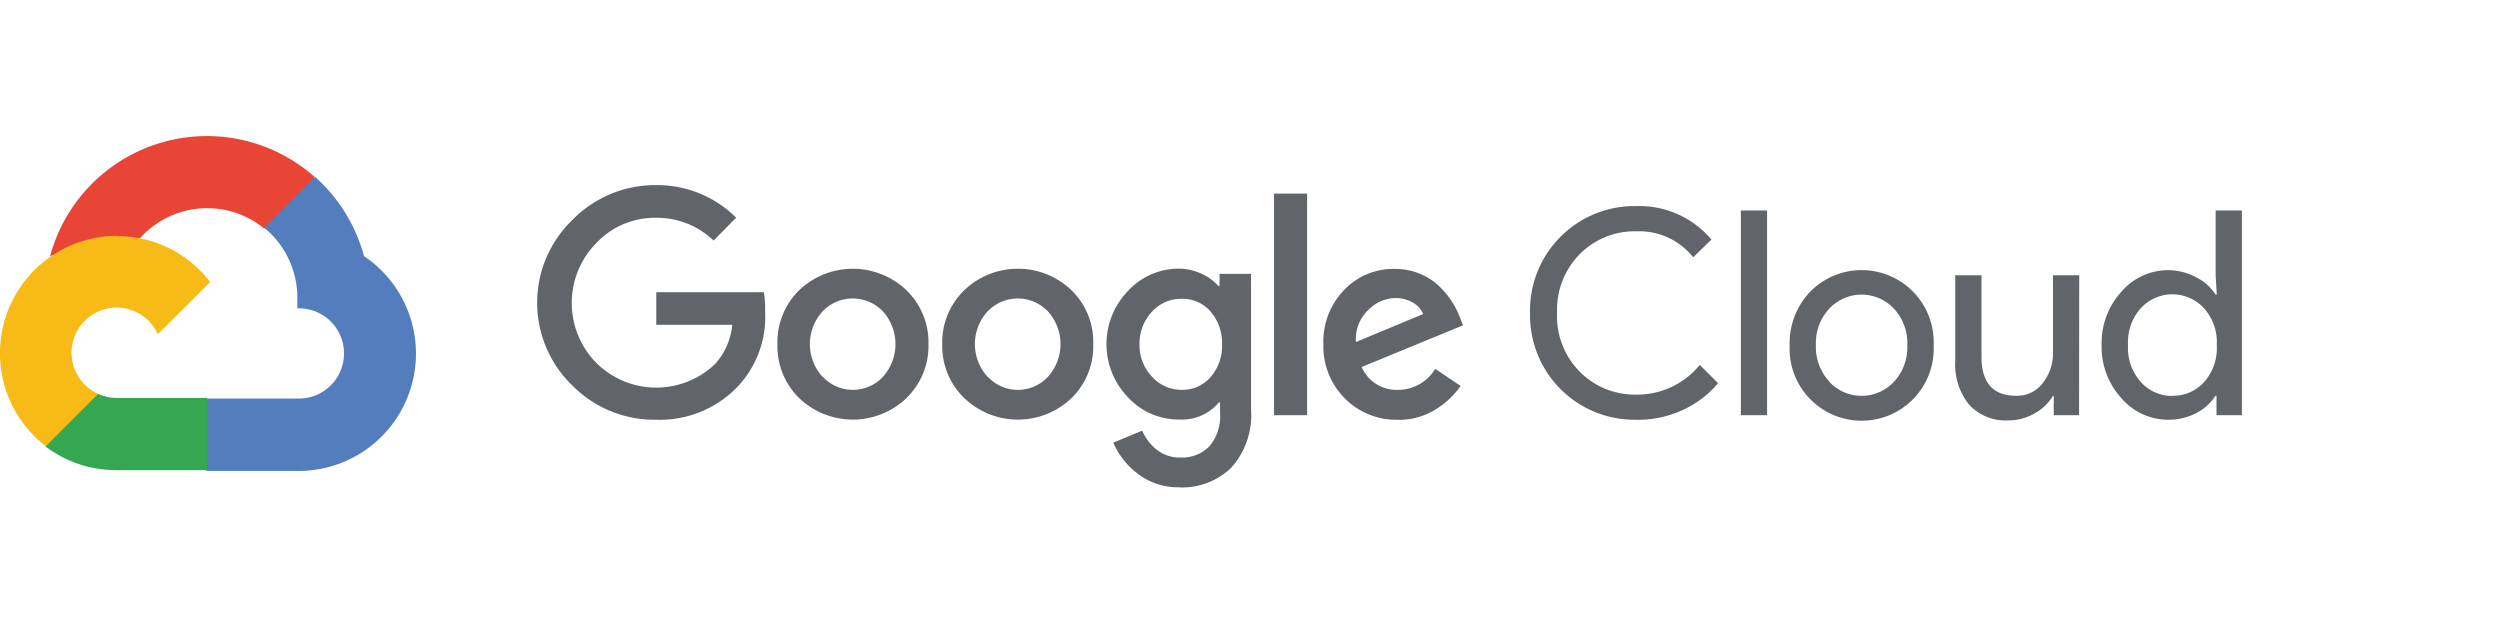 <svg xmlns="http://www.w3.org/2000/svg" id="Layer_1" data-name="Layer 1" viewBox="0 0 460.94 115"><defs><style>.cls-5{fill:#61656a}</style></defs><path d="M48.62 42.1H51l6.66-6.66.34-2.83A29.95 29.95 0 009.24 47.22a3.61 3.61 0 012.34-.14l13.32-2.2s.68-1.12 1-1.05a16.61 16.61 0 0122.77-1.73z" fill="#e94536"></path><path d="M67.11 47.22a30 30 0 00-9-14.59L48.72 42a16.62 16.62 0 016.1 13.19v1.66a8.32 8.32 0 110 16.63H38.18l-1.66 1.69v10l1.66 1.66h16.64a21.64 21.64 0 0012.29-39.61" fill="#547dbe"></path><path d="M21.51 86.69h16.65V73.37H21.51a8.16 8.16 0 01-3.43-.75l-2.34.73L9 80l-.58 2.34a21.51 21.51 0 0013.06 4.34" fill="#34a750"></path><path d="M21.51 43.48a21.64 21.64 0 00-13.06 38.8l9.65-9.66a8.32 8.32 0 1111-11L38.76 52a21.63 21.63 0 00-17.25-8.48" fill="#f7ba17"></path><path class="cls-5" d="M120.93 77.39a21.27 21.27 0 01-15.42-6.33 21.18 21.18 0 010-30.48 21.32 21.32 0 0115.42-6.45 20.67 20.67 0 0114.8 6l-4.16 4.23a15 15 0 00-10.64-4.2 14.78 14.78 0 00-11 4.67 15.74 15.74 0 000 22.06 15.69 15.69 0 0021.88.26 12.43 12.43 0 003.2-7.27H121v-6h19.84a19.26 19.26 0 01.23 3.64A18.67 18.67 0 01136 71.29a19.83 19.83 0 01-15 6.1m46.14-4a14.32 14.32 0 01-19.8 0 13.37 13.37 0 01-4-9.94 13.37 13.37 0 014-9.93 14.34 14.34 0 0119.8 0 13.38 13.38 0 014.05 9.93 13.36 13.36 0 01-4.07 9.94zm-15.42-3.9a7.58 7.58 0 0010.7.35c.12-.12.24-.23.35-.35a9 9 0 000-12.09 7.69 7.69 0 00-10.87-.23l-.23.23a8.95 8.95 0 000 12.09zm45.85 3.9a14.3 14.3 0 01-19.79 0 13.34 13.34 0 01-4.05-9.94 13.34 13.34 0 014.05-9.93 14.3 14.3 0 0119.79 0 13.33 13.33 0 014 9.93 13.3 13.3 0 01-4 9.94m-15.42-3.9a7.58 7.58 0 0010.7.35c.12-.12.24-.23.35-.35a9 9 0 000-12.09 7.69 7.69 0 00-10.87-.23c-.08.08-.16.15-.23.23a8.95 8.95 0 000 12.09zm35.43 20.35a12.21 12.21 0 01-7.79-2.48 14.38 14.38 0 01-4.53-5.74l5.33-2.22a9.12 9.12 0 002.64 3.48 6.72 6.72 0 004.37 1.47 7 7 0 005.4-2.08 8.52 8.52 0 001.95-6.07v-2h-.22a8.86 8.86 0 01-7.31 3.15 12.66 12.66 0 01-9.42-4.07 14.1 14.1 0 010-19.66 12.69 12.69 0 019.35-4.09 10.11 10.11 0 014.3 1 8.78 8.78 0 013 2.22h.21v-2.26h5.8v24.89A14.56 14.56 0 01227 86.25a13.06 13.06 0 01-9.51 3.62m.42-18a6.77 6.77 0 005.28-2.34 8.68 8.68 0 002.13-6 8.9 8.9 0 00-2.13-6.1 6.78 6.78 0 00-5.28-2.33 7.19 7.19 0 00-5.47 2.33 8.52 8.52 0 00-2.34 6.06 8.39 8.39 0 002.34 6 7.25 7.25 0 005.47 2.38M241 76.55h-6.1V35.7h6.1zm16.74.84a13.29 13.29 0 01-9.85-4 13.56 13.56 0 01-3.89-9.91 13.67 13.67 0 013.81-10 12.53 12.53 0 019.34-3.9 11.72 11.72 0 014.68.91 11 11 0 013.58 2.34 16.25 16.25 0 012.33 2.83 15.54 15.54 0 011.38 2.73l.63 1.59-18.69 7.69a7 7 0 006.73 4.21 8 8 0 006.83-3.88l4.68 3.16a15.42 15.42 0 01-4.49 4.25 12.67 12.67 0 01-7 2M250 63.06l12.4-5.16a4.32 4.32 0 00-1.94-2.13 6.38 6.38 0 00-3.2-.82 7.22 7.22 0 00-5 2.22 7.41 7.41 0 00-2.26 5.89M301.69 77.39a19.26 19.26 0 01-19.59-18.92v-.78A19.26 19.26 0 01300.91 38h.78a17.4 17.4 0 0113.86 6.17l-3.37 3.27a12.67 12.67 0 00-10.46-4.79 14.22 14.22 0 00-10.4 4.16 14.56 14.56 0 00-4.23 10.89 14.56 14.56 0 004.23 10.89 14.26 14.26 0 0010.4 4.16 14.85 14.85 0 0011.68-5.47l3.37 3.37a18.46 18.46 0 01-6.48 4.93 19.76 19.76 0 01-8.6 1.82M320.97 38.81h4.84v37.74h-4.84zM333.71 53.83a13.29 13.29 0 0122.81 9.82 13.29 13.29 0 11-26.55 0 13.71 13.71 0 013.74-9.82m3.6 16.6a8.16 8.16 0 0011.53.32l.32-.32a9.35 9.35 0 002.5-6.78 9.32 9.32 0 00-2.5-6.78 8.16 8.16 0 00-11.53-.32c-.11.1-.22.21-.32.32a9.32 9.32 0 00-2.5 6.78 9.31 9.31 0 002.52 6.75zM383.33 76.55h-4.67V73h-.15a8.89 8.89 0 01-3.41 3.23 9.4 9.4 0 01-4.79 1.28 9.09 9.09 0 01-7.31-2.97 11.69 11.69 0 01-2.5-7.9V50.75h4.84v15q0 7.23 6.38 7.22a5.94 5.94 0 004.91-2.33 8.83 8.83 0 001.89-5.59v-14.3h4.84zM399.76 77.39a11.37 11.37 0 01-8.65-4 14 14 0 01-3.62-9.79 14 14 0 013.62-9.79 11.37 11.37 0 018.65-4 10.91 10.91 0 015.24 1.36 9 9 0 013.51 3.15h.21l-.21-3.57V38.81h4.84v37.74h-4.68V73h-.21a9 9 0 01-3.46 3.13 11 11 0 01-5.23 1.26m.79-4.42a7.66 7.66 0 005.82-2.52 9.41 9.41 0 002.34-6.8 9.41 9.41 0 00-2.34-6.8 7.9 7.9 0 00-11.16-.53c-.18.17-.36.34-.53.53a9.38 9.38 0 00-2.33 6.78 9.38 9.38 0 002.33 6.77 7.71 7.71 0 005.86 2.6"></path></svg>